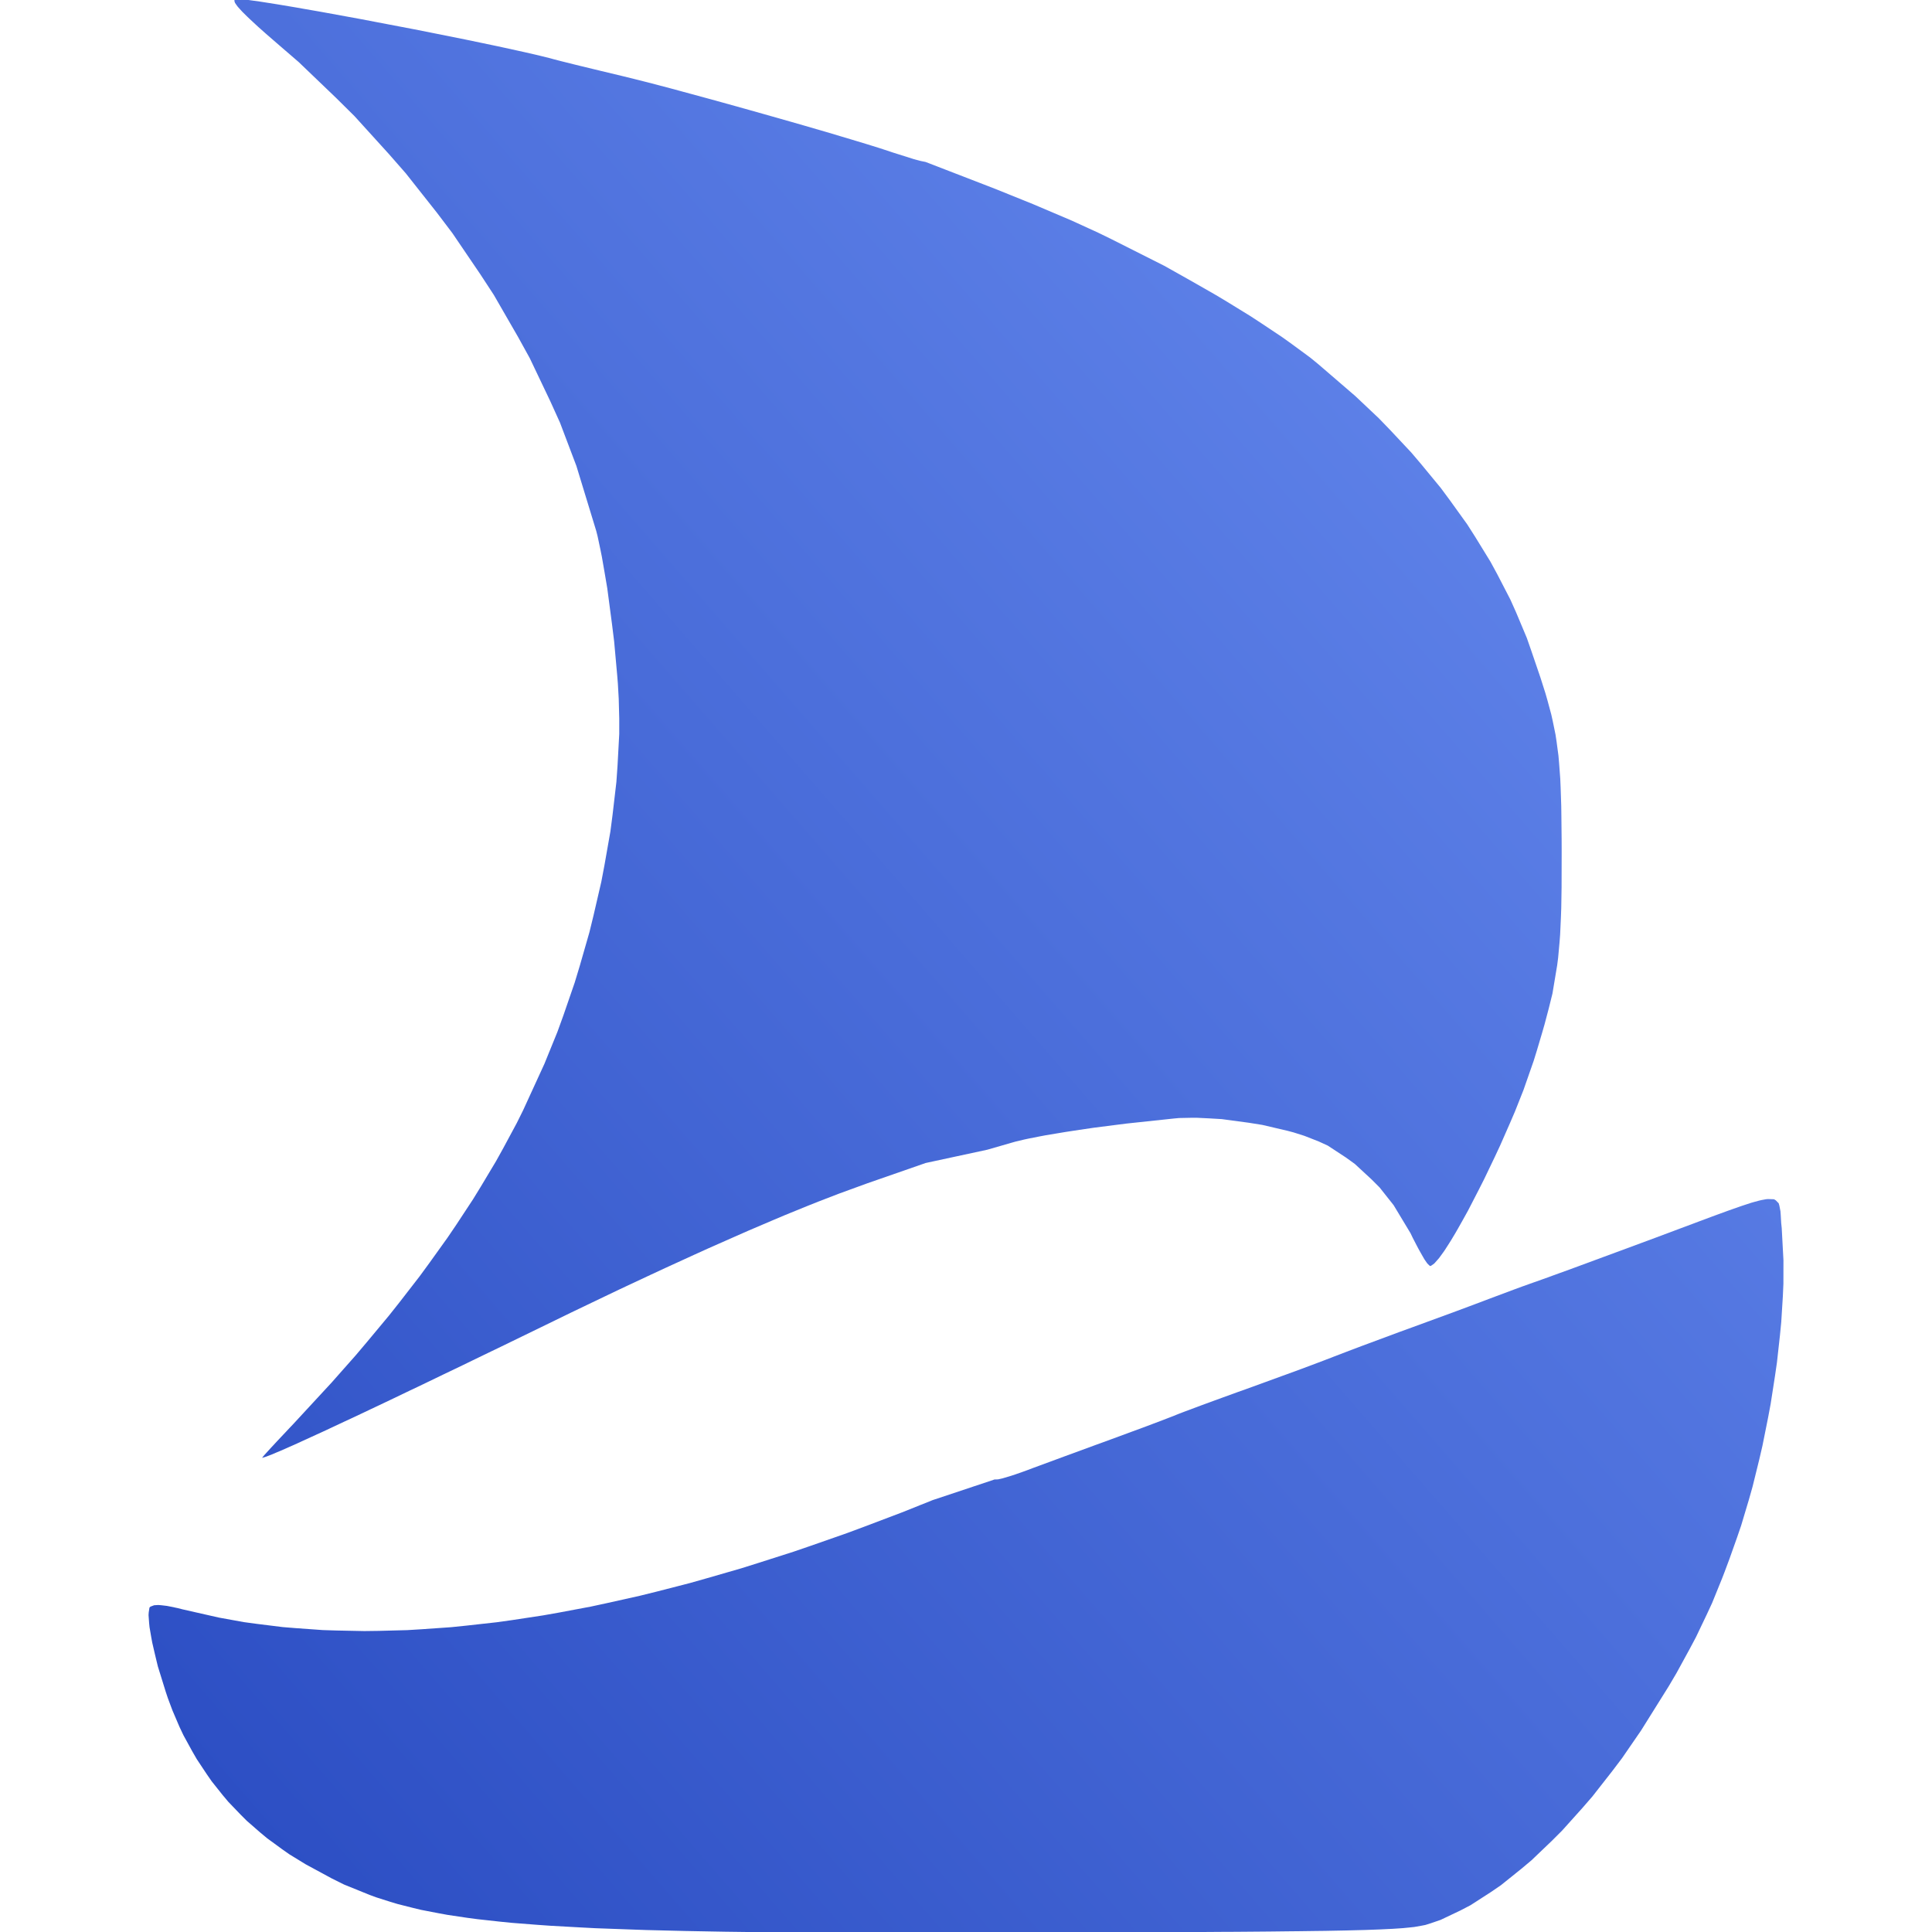 <svg width="413" height="413" viewBox="0 0 413 413" fill="none" xmlns="http://www.w3.org/2000/svg">
<g clip-path="url(#clip0_1_6)">
<path d="M220.785 43.62L212.685 40.35L197.855 34.62L197.055 34.46L196.595 34.36L195.355 34.02L190.795 32.58L190.235 32.39L188.805 31.92L188.045 31.67L186.245 31.11L185.315 30.82L183.195 30.18L182.105 29.85L179.725 29.14L177.285 28.41L171.825 26.82L169.035 26.02L163.155 24.35L160.205 23.52L154.325 21.88L151.415 21.08L145.925 19.59L143.275 18.87L138.585 17.64L137.475 17.36L135.485 16.86L132.885 16.22L131.375 15.86L128.335 15.13L126.845 14.77L124.085 14.1L122.775 13.78L120.615 13.24L120.125 13.12L119.315 12.91L118.385 12.67L117.595 12.45L115.575 11.95L114.495 11.69L111.955 11.11L110.635 10.82L107.675 10.17L106.145 9.84L102.845 9.15L99.485 8.45L92.105 6.97L88.365 6.23L80.765 4.78L77.005 4.06L69.885 2.76L68.175 2.45L64.945 1.89L63.375 1.61L60.515 1.13L59.135 0.9L56.725 0.52L55.575 0.34L53.695 0.08L52.835 -0.04L51.575 -0.17L50.485 -0.2L50.315 -0.17L50.145 0L50.095 0.11L50.175 0.45L50.255 0.64L50.615 1.16L50.825 1.44L51.475 2.16L51.835 2.55L52.775 3.48L53.295 3.98L54.555 5.15L55.225 5.77L56.825 7.19L59.625 9.62L63.845 13.26L71.845 20.93L75.775 24.82L83.145 32.94L86.745 37.05L93.445 45.53L96.695 49.82L102.665 58.61L105.555 63.03L110.755 72.05L113.255 76.58L117.625 85.75L119.705 90.34L123.215 99.6L127.455 113.49L127.755 114.67L128.355 117.51L128.655 119L129.235 122.33L129.815 125.75L130.815 133.33L131.285 137.12L131.945 144.44L132.085 146.19L132.265 149.4L132.375 153.61V156.91L132.005 163.72L131.765 167.16L130.945 174.19L130.485 177.73L129.225 184.89L128.545 188.48L126.875 195.7L125.995 199.3L123.935 206.47L122.855 210.04L120.425 217.09L119.155 220.59L116.375 227.42L111.825 237.34L110.475 240.06L107.555 245.49L106.045 248.21L102.795 253.64L101.125 256.36L97.535 261.82L95.685 264.55L91.735 270.06L89.715 272.82L85.385 278.41L83.165 281.21L78.445 286.88L76.035 289.73L70.905 295.53L62.735 304.37L61.785 305.37L60.075 307.19L59.265 308.05L57.925 309.49L57.325 310.15L56.505 311.05L56.035 311.62H56.125L56.555 311.49L56.815 311.41L57.585 311.12L58.005 310.96L59.085 310.5L59.675 310.26L61.075 309.65L61.815 309.32L63.525 308.56L64.415 308.15L66.425 307.23L67.475 306.75L69.785 305.69L70.975 305.13L73.575 303.91L74.915 303.29L77.805 301.93L79.275 301.23L82.445 299.73L84.065 298.96L87.495 297.31L89.255 296.48L92.955 294.7L94.835 293.79L98.805 291.89L100.815 290.91L105.035 288.87L107.175 287.84L111.635 285.67L118.605 282.28L122.215 280.52L129.145 277.2L132.555 275.57L139.085 272.51L142.295 271.02L148.415 268.22L151.415 266.86L157.115 264.34L159.905 263.11L165.175 260.86L167.755 259.77L172.585 257.8L174.945 256.86L179.325 255.17L185.385 252.96L197.885 248.61L211.065 245.77L216.475 244.21L217.155 244.02L218.965 243.59L219.945 243.38L222.285 242.92L223.505 242.69L226.265 242.23L227.695 241.99L230.775 241.52L233.915 241.06L240.735 240.19L250.955 239.1L252.045 239L254.475 238.95L255.735 238.94L258.435 239.07L261.175 239.23L266.965 240.01L269.845 240.47L275.235 241.73L276.515 242.07L278.845 242.81L281.885 244L283.845 244.9L287.715 247.44L289.615 248.81L293.185 252.11L294.905 253.83L297.915 257.63L301.525 263.62L301.985 264.58L302.895 266.34L303.335 267.17L304.125 268.56L304.495 269.2L305.095 270.07L305.655 270.62H305.835L306.345 270.29L306.615 270.08L307.265 269.35L307.615 268.95L308.405 267.87L308.815 267.29L309.715 265.89L310.175 265.16L311.175 263.49L311.675 262.62L312.745 260.72L313.825 258.77L316.105 254.35L317.255 252.08L319.555 247.28L320.685 244.86L322.825 239.99L323.855 237.59L325.675 233L327.845 226.79L328.515 224.63L329.645 220.82L330.175 218.98L331.055 215.65L331.865 212.39L332.875 206.33L333.075 204.78L333.375 201.49L333.505 199.8L333.675 196.07L333.745 194.13L333.815 189.73L333.835 182.12L333.825 179.34L333.775 174.58L333.745 172.31L333.615 168.37L333.535 166.49L333.285 163.14L333.145 161.52L332.745 158.53L332.525 157.06L331.935 154.18L331.615 152.74L330.805 149.74L330.365 148.2L329.295 144.84L327.345 139.12L326.385 136.37L324.085 130.89L322.865 128.16L320.065 122.75L318.605 120.06L315.335 114.74L313.645 112.09L309.905 106.89L307.985 104.3L303.815 99.24L301.675 96.72L297.075 91.82L294.725 89.39L289.725 84.67L281.785 77.83L280.095 76.45L276.155 73.55L274.115 72.09L269.575 69.06L267.245 67.54L262.235 64.46L259.675 62.93L254.315 59.87L248.885 56.82L237.535 51.1L234.705 49.72L229.065 47.14L220.785 43.62Z" fill="url(#paint0_linear_1_6)"/>
<path d="M212.695 316.27L212.675 316.24L199.385 320.67L196.635 321.77L192.685 323.35L184.905 326.3L181.035 327.74L173.405 330.41L169.615 331.71L162.135 334.1L158.415 335.27L151.105 337.38L147.465 338.41L140.315 340.25L136.755 341.13L129.765 342.69L126.295 343.44L119.475 344.72L116.085 345.32L109.445 346.33L106.145 346.79L99.665 347.51L96.455 347.84L90.165 348.28L87.035 348.47L80.925 348.63L77.895 348.67L71.965 348.55L69.025 348.46L63.295 348.05L60.445 347.82L54.895 347.13L52.155 346.76L46.805 345.79L38.995 344.02L38.065 343.78L36.445 343.44L35.675 343.29L34.405 343.14L33.825 343.1L32.955 343.15L32.155 343.45L31.955 343.65L31.795 344.66L31.755 345.25L31.875 346.92L31.965 347.83L32.335 350L32.545 351.14L33.125 353.65L33.745 356.22L35.445 361.7L35.895 363.04L36.855 365.61L38.355 369.12L39.215 370.94L41.095 374.37L42.065 376.05L44.175 379.23L45.255 380.79L47.605 383.74L48.815 385.18L51.425 387.9L52.755 389.23L55.635 391.74L57.115 392.97L60.275 395.28L61.885 396.41L65.345 398.53L70.885 401.53L73.535 402.85L79.035 405.08L80.455 405.6L83.465 406.56L85.005 407.02L88.325 407.86L90.025 408.27L93.755 408.99L95.675 409.34L99.895 409.97L102.085 410.26L106.895 410.79L109.385 411.04L114.895 411.47L117.745 411.67L124.035 412.02L127.285 412.19L134.455 412.45L138.155 412.58L146.305 412.78L148.405 412.82L152.805 412.9L155.035 412.94L159.715 413L162.085 413.03L167.055 413.08L169.575 413.11L174.835 413.14L177.505 413.16L183.085 413.18L185.915 413.19L191.815 413.2H194.805H201.035H204.195L210.775 413.19L214.115 413.18L221.055 413.16L231.885 413.12L235.765 413.11L242.895 413.07L246.355 413.06L252.695 413.03L255.765 413.01L261.365 412.97L264.085 412.96L268.995 412.92L271.365 412.9L275.635 412.85L277.695 412.83L281.375 412.78L283.155 412.76L286.295 412.7L287.805 412.67L290.465 412.6L291.735 412.57L293.955 412.49L295.025 412.45L296.855 412.36L297.725 412.32L299.225 412.22L299.935 412.17L301.155 412.05L302.305 411.93L303.955 411.64L304.715 411.49L305.885 411.12L307.955 410.41L312.205 408.39L314.335 407.28L318.665 404.49L320.845 403L325.215 399.49L327.405 397.65L331.775 393.47L333.945 391.3L338.265 386.49L340.415 384.01L344.635 378.62L346.725 375.86L350.805 369.93L356.705 360.49L358.385 357.64L361.195 352.5L362.535 349.98L364.865 345.1L366.005 342.64L368.115 337.44L368.635 336.1L369.695 333.26L371.315 328.7L372.205 326.1L373.855 320.59L374.645 317.79L376.075 311.99L376.755 309.06L377.945 303.12L378.505 300.14L379.425 294.21L379.855 291.25L380.495 285.47L380.775 282.61L381.115 277.13L381.235 274.44L381.245 269.4L380.875 262.52L380.765 261.46L380.665 259.73L380.605 258.93L380.375 257.74L380.225 257.22L379.605 256.59L379.225 256.36L377.935 256.32L377.565 256.35L376.635 256.52L376.135 256.63L374.945 256.95L374.315 257.13L372.825 257.62L372.045 257.88L370.225 258.52L369.265 258.86L367.075 259.66L365.935 260.08L363.335 261.05L361.985 261.56L358.955 262.69L353.885 264.59L350.995 265.66L345.375 267.74L342.635 268.75L337.735 270.56L336.575 270.99L334.495 271.75L333.495 272.11L331.785 272.73L330.985 273.03L329.715 273.48L328.385 273.96L327.765 274.17L326.205 274.73L325.385 275.02L323.595 275.68L318.385 277.63L317.625 277.92L315.395 278.76L314.195 279.21L311.325 280.28L302.085 283.67L299.115 284.75L292.635 287.16L291.095 287.73L288.345 288.77L285.085 290.02L284.665 290.19L283.585 290.6L283.015 290.82L281.695 291.32L280.315 291.84L277.035 293.06L266.385 296.94L264.665 297.55L261.335 298.76L259.715 299.35L256.825 300.41L255.465 300.92L253.345 301.71L252.875 301.89L252.145 302.17L251.385 302.47L251.215 302.55L250.645 302.77L250.335 302.89L249.505 303.21L248.625 303.55L246.245 304.45L244.975 304.93L242.045 306.01L237.385 307.73L234.225 308.88L227.385 311.39L225.765 311.99L222.885 313.05L222.215 313.3L221.015 313.74L219.505 314.31L218.625 314.63L216.985 315.2L216.205 315.46L214.865 315.86L214.255 316.04L213.365 316.24L212.695 316.27Z" fill="url(#paint1_linear_1_6)"/>
</g>
<defs>
<linearGradient id="paint0_linear_1_6" x1="381.245" y1="8.387" x2="-12.37" y2="350.744" gradientUnits="userSpaceOnUse">
<stop stop-color="#6B8FF2"/>
<stop offset="1" stop-color="#2A4CC2"/>
</linearGradient>
<linearGradient id="paint1_linear_1_6" x1="381.245" y1="8.387" x2="-12.37" y2="350.744" gradientUnits="userSpaceOnUse">
<stop stop-color="#6B8FF2"/>
<stop offset="1" stop-color="#2A4CC2"/>
</linearGradient>
<clipPath id="clip0_1_6">
<rect width="413" height="413" fill="white"/>
</clipPath>
</defs>
</svg>
